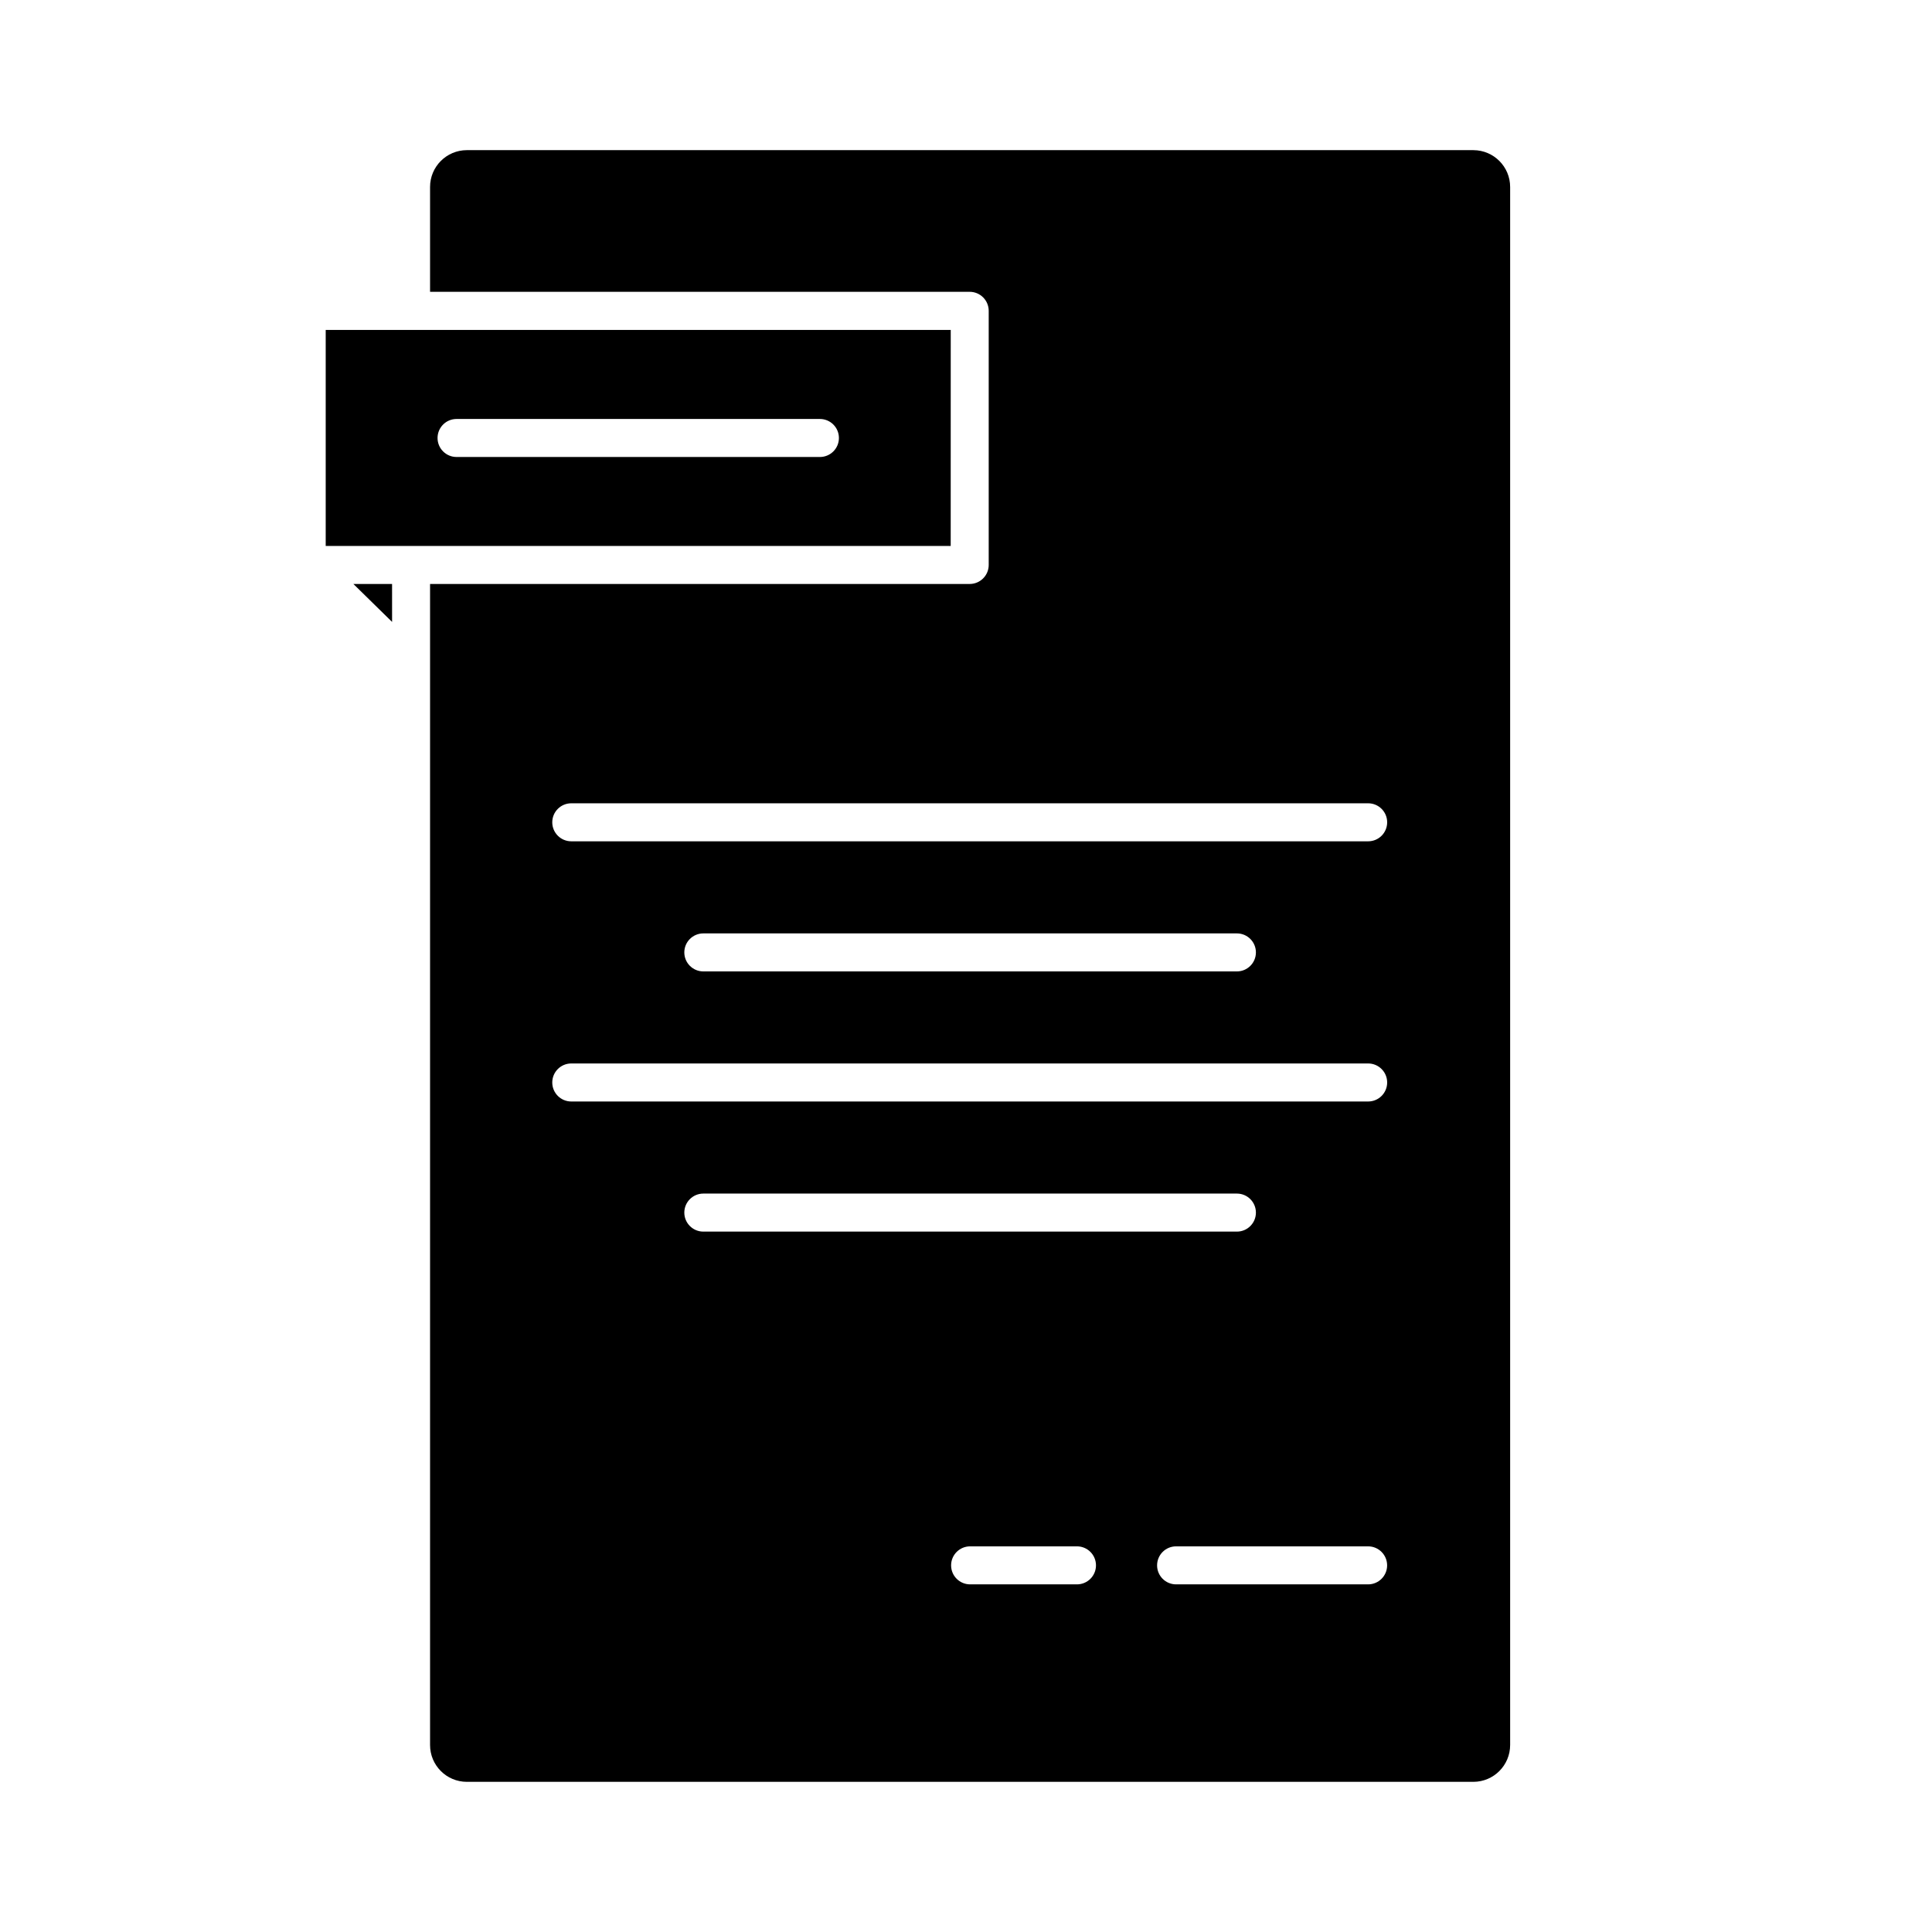 <?xml version="1.0" encoding="UTF-8"?>
<!-- Uploaded to: ICON Repo, www.iconrepo.com, Generator: ICON Repo Mixer Tools -->
<svg fill="#000000" width="800px" height="800px" version="1.1" viewBox="144 144 512 512" xmlns="http://www.w3.org/2000/svg">
 <path d="m534.48 183.79h-266.79c-5.383 0.023-9.73 4.398-9.719 9.777v27.766h143.01c1.336 0 2.617 0.531 3.562 1.477 0.945 0.945 1.477 2.227 1.477 3.562v67.348c0 1.336-0.531 2.617-1.477 3.562-0.945 0.945-2.227 1.477-3.562 1.477h-143.01v307.67c-0.012 5.383 4.336 9.758 9.719 9.777h266.79c5.383-0.02 9.73-4.394 9.723-9.777v-412.86c0.008-5.383-4.34-9.754-9.723-9.777zm-209.13 281.56c0-2.781 2.258-5.039 5.039-5.039h141.4c2.785 0 5.039 2.258 5.039 5.039s-2.254 5.039-5.039 5.039h-141.4c-2.781 0-5.039-2.258-5.039-5.039zm104.06 98.523h-28.32c-2.781 0-5.039-2.254-5.039-5.035 0-2.785 2.258-5.039 5.039-5.039h28.32c2.781 0 5.035 2.254 5.035 5.039 0 2.781-2.254 5.035-5.035 5.035zm77.164 0h-50.898c-2.781 0-5.035-2.254-5.035-5.035 0-2.785 2.254-5.039 5.035-5.039h50.887c2.781 0 5.039 2.254 5.039 5.039 0 2.781-2.258 5.035-5.039 5.035zm0-127.97-211.18 0.004c-2.781 0-5.039-2.258-5.039-5.039s2.258-5.039 5.039-5.039h211.18c2.785 0 5.039 2.258 5.039 5.039s-2.254 5.039-5.039 5.039zm-181.22-39.508h-0.004c0-2.781 2.258-5.035 5.039-5.035h141.4c2.785 0 5.039 2.254 5.039 5.035 0 2.785-2.254 5.039-5.039 5.039h-141.4c-1.336 0-2.617-0.531-3.562-1.477-0.945-0.941-1.477-2.223-1.477-3.562zm181.22-29.441h-211.18c-2.781 0-5.039-2.254-5.039-5.039 0-2.781 2.258-5.035 5.039-5.035h211.18c2.785 0 5.039 2.254 5.039 5.035 0 2.785-2.254 5.039-5.039 5.039zm-110.62-135.52h-165.64v57.254h165.63zm-34.668 33.676-96.297-0.004c-2.781 0-5.035-2.254-5.035-5.035 0-2.785 2.254-5.039 5.035-5.039h96.293c2.785 0 5.039 2.254 5.039 5.039 0 2.781-2.254 5.035-5.039 5.035zm-123.63 33.652h10.246l0.004 10.051z"/>
</svg>
